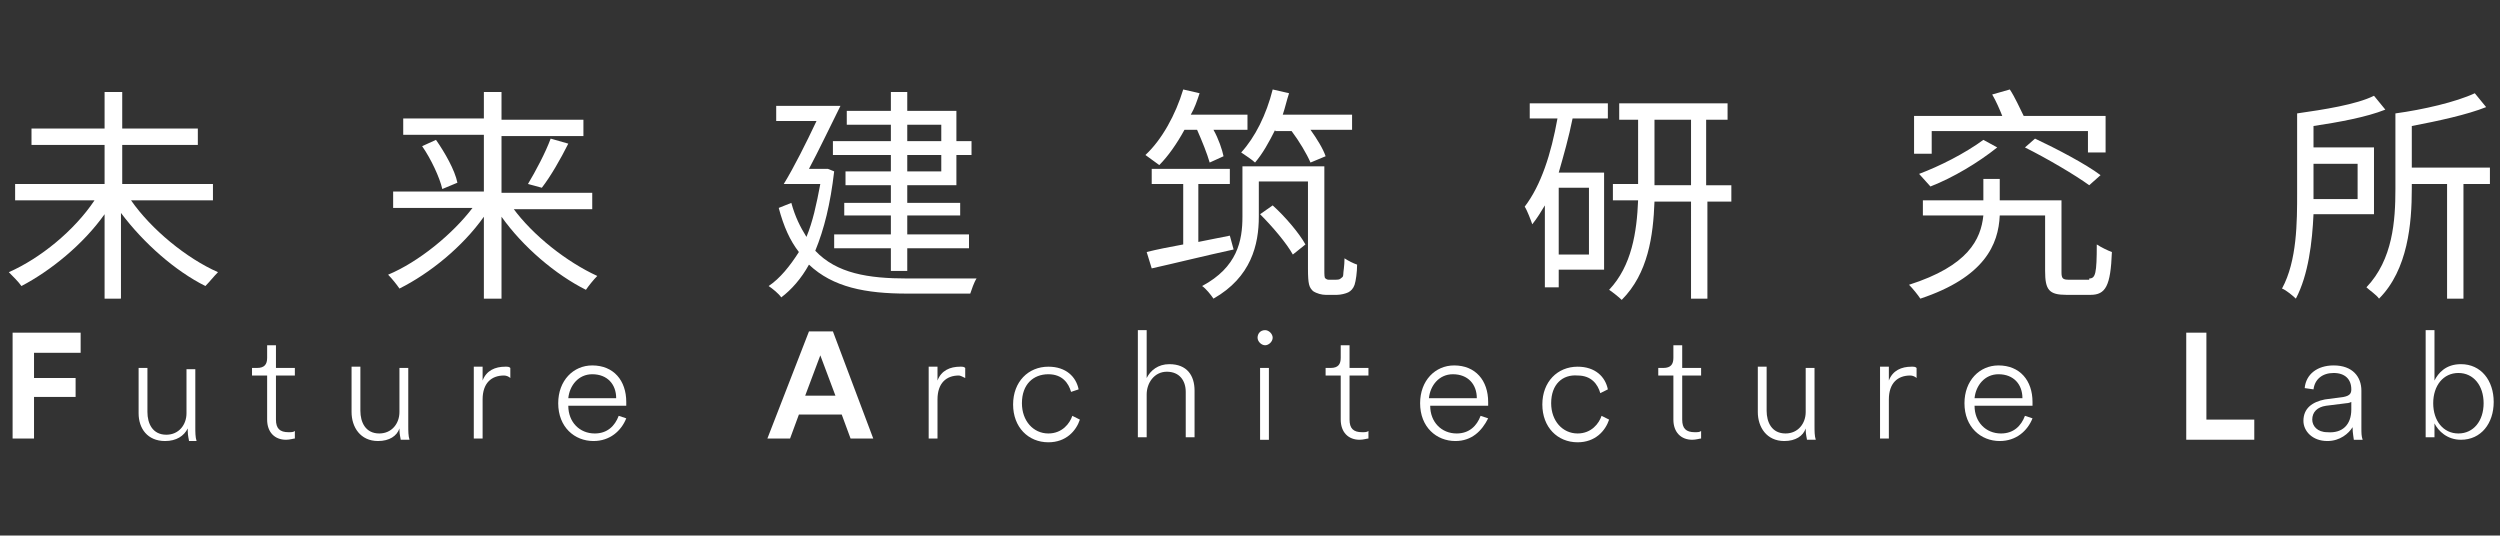 <?xml version="1.0" encoding="utf-8"?>
<!-- Generator: Adobe Illustrator 24.3.0, SVG Export Plug-In . SVG Version: 6.00 Build 0)  -->
<svg version="1.1" id="图层_2" xmlns="http://www.w3.org/2000/svg" xmlns:xlink="http://www.w3.org/1999/xlink" x="0px" y="0px"
	 viewBox="0 0 198.4 42.5" style="enable-background:new 0 0 198.4 42.5;" xml:space="preserve">
<rect x="0" y="0" width="198.4" height="42.5" fill="#333333" stroke="none"/>
<style type="text/css">
	.st0{clip-path:url(#SVGID_2_);}
	.st1{fill:#FFFFFF;}
</style>
<g>
	<defs>
		<rect id="SVGID_1_" x="0" y="6.5" width="198.4" height="30.6"/>
	</defs>
	<clipPath id="SVGID_2_">
		<use xlink:href="#SVGID_1_"  style="overflow:visible;"/>
	</clipPath>
	<g class="st0">
		<path class="st1" d="M10.4,15.9c1.6,2.3,4.4,4.6,6.9,5.7c-0.3,0.3-0.7,0.8-1,1.1c-2.4-1.2-4.9-3.4-6.7-5.8v6.8H8.3V17
			c-1.7,2.4-4.3,4.5-6.6,5.7c-0.2-0.3-0.7-0.8-1-1.1c2.5-1.1,5.2-3.3,6.8-5.7H1.2v-1.3h7.1v-3.1H2.5v-1.3h5.8V7.3h1.4v2.9h6v1.3h-6
			v3.1h7.2v1.3H10.4z"/>
		<path class="st1" d="M40.7,16.5c1.6,2.2,4.3,4.3,6.7,5.4c-0.3,0.3-0.7,0.8-0.9,1.1c-2.4-1.2-5-3.4-6.7-5.8v6.5h-1.4v-6.5
			c-1.7,2.4-4.3,4.5-6.7,5.7c-0.2-0.3-0.6-0.8-0.9-1.1c2.4-1,5.1-3.2,6.7-5.3h-6.3v-1.3h7.2v-4.5H32V9.4h6.4V7.3h1.4v2.2h6.5v1.3
			h-6.5v4.5H47v1.3H40.7z M34.6,11.1c0.7,1,1.5,2.4,1.7,3.4L35.1,15c-0.2-0.9-0.9-2.4-1.6-3.4L34.6,11.1z M41.9,14.6
			c0.6-1,1.4-2.5,1.8-3.6l1.4,0.4c-0.6,1.2-1.4,2.6-2.1,3.5L41.9,14.6z"/>
		<path class="st1" d="M66.2,13.6c-0.3,2.6-0.8,4.6-1.5,6.3c1.7,1.8,4.2,2.2,7.3,2.2c0.7,0,4.6,0,5.5,0c-0.2,0.3-0.4,0.9-0.5,1.2h-5
			c-3.3,0-5.9-0.5-7.8-2.3c-0.6,1.1-1.4,2-2.2,2.6c-0.2-0.3-0.7-0.7-1-0.9c0.9-0.6,1.7-1.6,2.4-2.7c-0.7-0.9-1.2-2-1.6-3.5l1-0.4
			c0.3,1.1,0.7,1.9,1.2,2.7c0.5-1.2,0.8-2.6,1.1-4.2h-2.9c0.8-1.3,1.8-3.3,2.6-5h-3.2V8.4h5.1c-0.8,1.6-1.7,3.5-2.5,5h1.3l0.2,0
			L66.2,13.6z M70.7,9.9h-3.5V8.8h3.5V7.3H72v1.5h3.9v2.4h1.2v1.1h-1.2v2.4H72v1.4h4.2v1H72v1.5h4.9v1.1H72v1.8h-1.3v-1.8h-4.5v-1.1
			h4.5v-1.5H67v-1h3.7v-1.4h-3.6v-1.1h3.6v-1.3h-4.6v-1.1h4.6V9.9z M72,9.9v1.3h2.7V9.9H72z M74.7,12.3H72v1.3h2.7V12.3z"/>
		<path class="st1" d="M94,10.3c-0.6,1.1-1.3,2.1-2,2.8c-0.3-0.2-0.8-0.6-1.1-0.8c1.3-1.2,2.4-3.2,3-5.2l1.3,0.3
			c-0.2,0.6-0.4,1.2-0.7,1.7h4.5v1.2h-2.7c0.4,0.7,0.7,1.6,0.8,2.1L96,12.9c-0.2-0.7-0.6-1.7-1-2.6H94z M97.9,19.8
			c-2.3,0.5-4.7,1.1-6.5,1.5L91,20c0.8-0.2,1.8-0.4,2.9-0.6v-4.8h-2.5v-1.2h6.2v1.2h-2.5v4.6l2.5-0.5L97.9,19.8z M106,22.2
			c0.1,0,0.3,0,0.4-0.1c0.1-0.1,0.2-0.1,0.2-0.3c0-0.2,0.1-0.7,0.1-1.3c0.3,0.2,0.7,0.4,1,0.5c0,0.6-0.1,1.3-0.2,1.6
			c-0.1,0.3-0.3,0.5-0.5,0.6c-0.2,0.1-0.6,0.2-0.9,0.2h-0.9c-0.3,0-0.7-0.1-1-0.3c-0.3-0.3-0.4-0.5-0.4-1.8v-6.9h-3.9v2.8
			c0,2.2-0.6,4.8-3.6,6.5c-0.2-0.3-0.6-0.8-0.9-1c2.8-1.5,3.2-3.6,3.2-5.5v-4h6.5v8.2c0,0.4,0,0.7,0.1,0.7c0.1,0.1,0.2,0.1,0.3,0.1
			H106z M101.2,10.3c-0.5,1-1,1.9-1.6,2.6c-0.2-0.2-0.8-0.6-1.1-0.8c1.1-1.2,2-3,2.5-5l1.3,0.3c-0.2,0.6-0.3,1.1-0.5,1.7h5.5v1.2
			h-3.3c0.5,0.7,1,1.5,1.2,2.1l-1.2,0.5c-0.3-0.7-0.9-1.7-1.5-2.5H101.2z M101,16.3c1,0.9,2.1,2.2,2.6,3.1l-1,0.8
			c-0.5-0.9-1.6-2.2-2.6-3.2L101,16.3z"/>
		<path class="st1" d="M121.3,8.2h6.3v1.2h-2.8c-0.3,1.5-0.7,2.9-1.1,4.3h3.6v7.7h-3.6v1.4h-1.1v-6.5c-0.3,0.5-0.6,1-1,1.5
			c-0.1-0.3-0.4-1.1-0.6-1.4c1.3-1.7,2.1-4.2,2.6-7h-2.2V8.2z M126.1,14.9h-2.4v5.3h2.4V14.9z M137.5,16h-2v7.7h-1.3V16h-2.9
			c-0.1,2.7-0.5,5.7-2.6,7.8c-0.2-0.2-0.7-0.6-1-0.8c1.8-1.9,2.2-4.6,2.3-7.1h-2v-1.3h2V9.5h-1.5V8.2h8.6v1.3h-1.7v5.2h2V16z
			 M134.2,14.7V9.5h-2.9v5.2H134.2z"/>
		<path class="st1" d="M165.8,22.1c0.5,0,0.6-0.4,0.6-2.7c0.3,0.2,0.9,0.5,1.2,0.6c-0.1,2.7-0.5,3.4-1.7,3.4H164
			c-1.4,0-1.7-0.4-1.7-1.9v-4.4h-3.6c-0.1,2.3-1.2,4.9-6.3,6.6c-0.2-0.3-0.6-0.8-0.9-1.1c4.7-1.5,5.7-3.6,5.9-5.5h-4.8v-1.2h4.8
			v-1.7h1.3v1.7h4.9v5.7c0,0.5,0.1,0.6,0.6,0.6H165.8z M153.2,12.2h-1.3v-3h7c-0.2-0.5-0.5-1.2-0.8-1.7l1.4-0.4
			c0.4,0.6,0.8,1.5,1.1,2.1h6.5v2.9h-1.4v-1.7h-12.4V12.2z M152.3,13.8c1.6-0.6,3.6-1.6,5.1-2.7l1.1,0.6c-1.5,1.2-3.5,2.4-5.3,3.1
			L152.3,13.8z M161.5,11c1.7,0.8,4,2,5.2,2.9l-0.9,0.8c-1.1-0.8-3.3-2.1-5.1-3L161.5,11z"/>
		<path class="st1" d="M183.6,17c-0.1,2.2-0.4,4.8-1.4,6.7c-0.2-0.2-0.8-0.7-1.1-0.8c1.2-2.2,1.2-5.3,1.2-7.6V9
			c2.1-0.3,4.7-0.7,6.1-1.4l0.9,1.1c-1.5,0.6-3.7,1-5.7,1.3v1.7h4.8V17H183.6z M183.6,13v2.3v0.5h3.5V13H183.6z M197.6,14.6h-2.1
			v9.1h-1.3v-9.1h-2.8V15c0,2.7-0.3,6.4-2.6,8.7c-0.2-0.3-0.8-0.7-1-0.9c2.1-2.2,2.3-5.3,2.3-7.8v-6c2.2-0.3,4.8-0.9,6.3-1.6
			l0.9,1.1c-1.5,0.6-3.8,1.1-5.9,1.5v3.3h6.2V14.6z"/>
	</g>
	<g class="st0">
		<path class="st1" d="M1,26.4h5.4v1.6H2.7V30H6v1.5H2.7v3.3H1V26.4z"/>
	</g>
	<g class="st0">
		<path class="st1" d="M13.1,35C11.7,35,11,34,11,32.8v-3.6h0.7v3.5c0,0.9,0.4,1.8,1.5,1.8c1,0,1.6-0.8,1.6-1.7v-3.5h0.7v4.6
			c0,0.4,0,0.8,0.1,1.1H15c0-0.1-0.1-0.4-0.1-0.8V34C14.6,34.6,14,35,13.1,35z"/>
		<path class="st1" d="M23.4,29.2v0.6h-1.5v3.5c0,0.7,0.3,1,1,1c0.2,0,0.4,0,0.5-0.1v0.6c-0.1,0-0.4,0.1-0.7,0.1
			c-0.9,0-1.5-0.6-1.5-1.6v-3.5H20v-0.6h0.4c0.6,0,0.8-0.3,0.8-0.8v-1h0.7v1.8H23.4z"/>
		<path class="st1" d="M30,35c-1.4,0-2.1-1.1-2.1-2.3v-3.6h0.7v3.5c0,0.9,0.4,1.8,1.5,1.8c1,0,1.6-0.8,1.6-1.7v-3.5h0.7v4.6
			c0,0.4,0,0.8,0.1,1.1h-0.7c0-0.1-0.1-0.4-0.1-0.8V34C31.5,34.6,30.9,35,30,35z"/>
		<path class="st1" d="M40,29.8c-1,0-1.7,0.6-1.7,1.9v3.1h-0.7v-5.7h0.7v1.1c0.3-0.8,1-1.1,1.8-1.1c0.2,0,0.3,0,0.4,0.1v0.8
			C40.4,29.9,40.2,29.8,40,29.8z"/>
		<path class="st1" d="M47.1,35c-1.5,0-2.8-1.1-2.8-3c0-1.8,1.2-3,2.7-3c1.7,0,2.7,1.2,2.7,2.9c0,0.1,0,0.2,0,0.3h-4.6v0
			c0,1.3,0.9,2.2,2.1,2.2c1,0,1.6-0.6,1.9-1.4l0.6,0.2C49.3,34.2,48.4,35,47.1,35z M47,29.7c-1.1,0-1.8,0.9-1.9,1.9h3.8
			C48.9,30.5,48.2,29.7,47,29.7z"/>
	</g>
	<g class="st0">
		<path class="st1" d="M63.4,32.9l-0.7,1.9h-1.8l3.3-8.5h1.9l3.2,8.5h-1.8l-0.7-1.9H63.4z M66.3,31.4l-1.2-3.2l-1.2,3.2H66.3z"/>
	</g>
	<g class="st0">
		<path class="st1" d="M76.1,29.8c-1,0-1.7,0.6-1.7,1.9v3.1h-0.7v-5.7h0.7v1.1c0.3-0.8,1-1.1,1.8-1.1c0.2,0,0.3,0,0.4,0.1v0.8
			C76.4,29.9,76.2,29.8,76.1,29.8z"/>
		<path class="st1" d="M81.1,32c0,1.4,0.9,2.4,2.1,2.4c1.1,0,1.7-0.8,1.9-1.4l0.6,0.3c-0.3,0.9-1.1,1.8-2.5,1.8
			c-1.6,0-2.8-1.2-2.8-3c0-1.8,1.2-3,2.8-3c1.4,0,2.2,0.8,2.4,1.8L85,31.1c-0.2-0.7-0.7-1.4-1.8-1.4C82,29.7,81.1,30.5,81.1,32z"/>
		<path class="st1" d="M90.3,34.9v-8.7h0.7v3.8c0.3-0.6,0.9-1.1,1.8-1.1c1.4,0,2,0.9,2,2.1v3.7h-0.7v-3.6c0-0.9-0.5-1.6-1.5-1.6
			c-1,0-1.6,0.9-1.6,1.8v3.4H90.3z"/>
		<path class="st1" d="M100.4,26.2c0.3,0,0.6,0.3,0.6,0.6s-0.3,0.6-0.6,0.6s-0.6-0.3-0.6-0.6S100,26.2,100.4,26.2z M100,29.2h0.7
			v5.7H100V29.2z"/>
		<path class="st1" d="M108.6,29.2v0.6h-1.5v3.5c0,0.7,0.3,1,1,1c0.2,0,0.4,0,0.5-0.1v0.6c-0.1,0-0.4,0.1-0.7,0.1
			c-0.9,0-1.5-0.6-1.5-1.6v-3.5h-1.2v-0.6h0.4c0.6,0,0.8-0.3,0.8-0.8v-1h0.7v1.8H108.6z"/>
		<path class="st1" d="M115.5,35c-1.5,0-2.8-1.1-2.8-3c0-1.8,1.2-3,2.7-3c1.7,0,2.7,1.2,2.7,2.9c0,0.1,0,0.2,0,0.3h-4.6v0
			c0,1.3,0.9,2.2,2.1,2.2c1,0,1.6-0.6,1.9-1.4l0.6,0.2C117.6,34.2,116.8,35,115.5,35z M115.3,29.7c-1.1,0-1.8,0.9-1.9,1.9h3.8
			C117.2,30.5,116.5,29.7,115.3,29.7z"/>
		<path class="st1" d="M123.1,32c0,1.4,0.9,2.4,2.1,2.4c1.1,0,1.7-0.8,1.9-1.4l0.6,0.3c-0.3,0.9-1.1,1.8-2.5,1.8
			c-1.6,0-2.8-1.2-2.8-3c0-1.8,1.2-3,2.8-3c1.4,0,2.2,0.8,2.4,1.8l-0.6,0.3c-0.2-0.7-0.7-1.4-1.8-1.4C124,29.7,123.1,30.5,123.1,32z
			"/>
		<path class="st1" d="M135,29.2v0.6h-1.5v3.5c0,0.7,0.3,1,1,1c0.2,0,0.4,0,0.5-0.1v0.6c-0.1,0-0.4,0.1-0.7,0.1
			c-0.9,0-1.5-0.6-1.5-1.6v-3.5h-1.2v-0.6h0.4c0.6,0,0.8-0.3,0.8-0.8v-1h0.7v1.8H135z"/>
		<path class="st1" d="M141.6,35c-1.4,0-2.1-1.1-2.1-2.3v-3.6h0.7v3.5c0,0.9,0.4,1.8,1.5,1.8c1,0,1.6-0.8,1.6-1.7v-3.5h0.7v4.6
			c0,0.4,0,0.8,0.1,1.1h-0.7c0-0.1-0.1-0.4-0.1-0.8V34C143.1,34.6,142.5,35,141.6,35z"/>
		<path class="st1" d="M151.6,29.8c-1,0-1.7,0.6-1.7,1.9v3.1h-0.7v-5.7h0.7v1.1c0.3-0.8,1-1.1,1.8-1.1c0.2,0,0.3,0,0.4,0.1v0.8
			C152,29.9,151.8,29.8,151.6,29.8z"/>
		<path class="st1" d="M158.7,35c-1.5,0-2.8-1.1-2.8-3c0-1.8,1.2-3,2.7-3c1.7,0,2.7,1.2,2.7,2.9c0,0.1,0,0.2,0,0.3h-4.6v0
			c0,1.3,0.9,2.2,2.1,2.2c1,0,1.6-0.6,1.9-1.4l0.6,0.2C160.9,34.2,160,35,158.7,35z M158.6,29.7c-1.1,0-1.8,0.9-1.9,1.9h3.8
			C160.5,30.5,159.8,29.7,158.6,29.7z"/>
	</g>
	<g class="st0">
		<path class="st1" d="M173.4,26.4h1.7v6.9h3.8v1.6h-5.4V26.4z"/>
	</g>
	<g class="st0">
		<path class="st1" d="M182.8,33.4c0-1,0.7-1.5,1.7-1.7l1.5-0.2c0.5-0.1,0.6-0.3,0.6-0.6c0-0.8-0.5-1.3-1.4-1.3
			c-0.9,0-1.5,0.5-1.6,1.3l-0.7-0.1c0.1-1.1,1-1.8,2.3-1.8c1.5,0,2.2,0.9,2.2,2v2.9c0,0.5,0,0.7,0.1,1h-0.7c0-0.1-0.1-0.5-0.1-1
			c-0.3,0.5-1,1.1-2,1.1C183.5,35,182.8,34.2,182.8,33.4z M186.6,32.5v-0.6c0,0-0.2,0.1-0.4,0.1l-1.6,0.2c-0.7,0.1-1.1,0.5-1.1,1.1
			c0,0.5,0.4,1,1.2,1C185.9,34.4,186.6,33.7,186.6,32.5z"/>
		<path class="st1" d="M192.5,26.2h0.7v4c0.3-0.6,0.9-1.3,2.1-1.3c1.6,0,2.6,1.3,2.6,3c0,1.7-1,3-2.6,3c-1.1,0-1.8-0.7-2.1-1.3v1.1
			h-0.7V26.2z M197.1,32c0-1.4-0.8-2.4-2-2.4c-1.2,0-2,1-2,2.4c0,1.4,0.8,2.4,2,2.4C196.3,34.4,197.1,33.4,197.1,32z"/>
	</g>
</g>
</svg>
